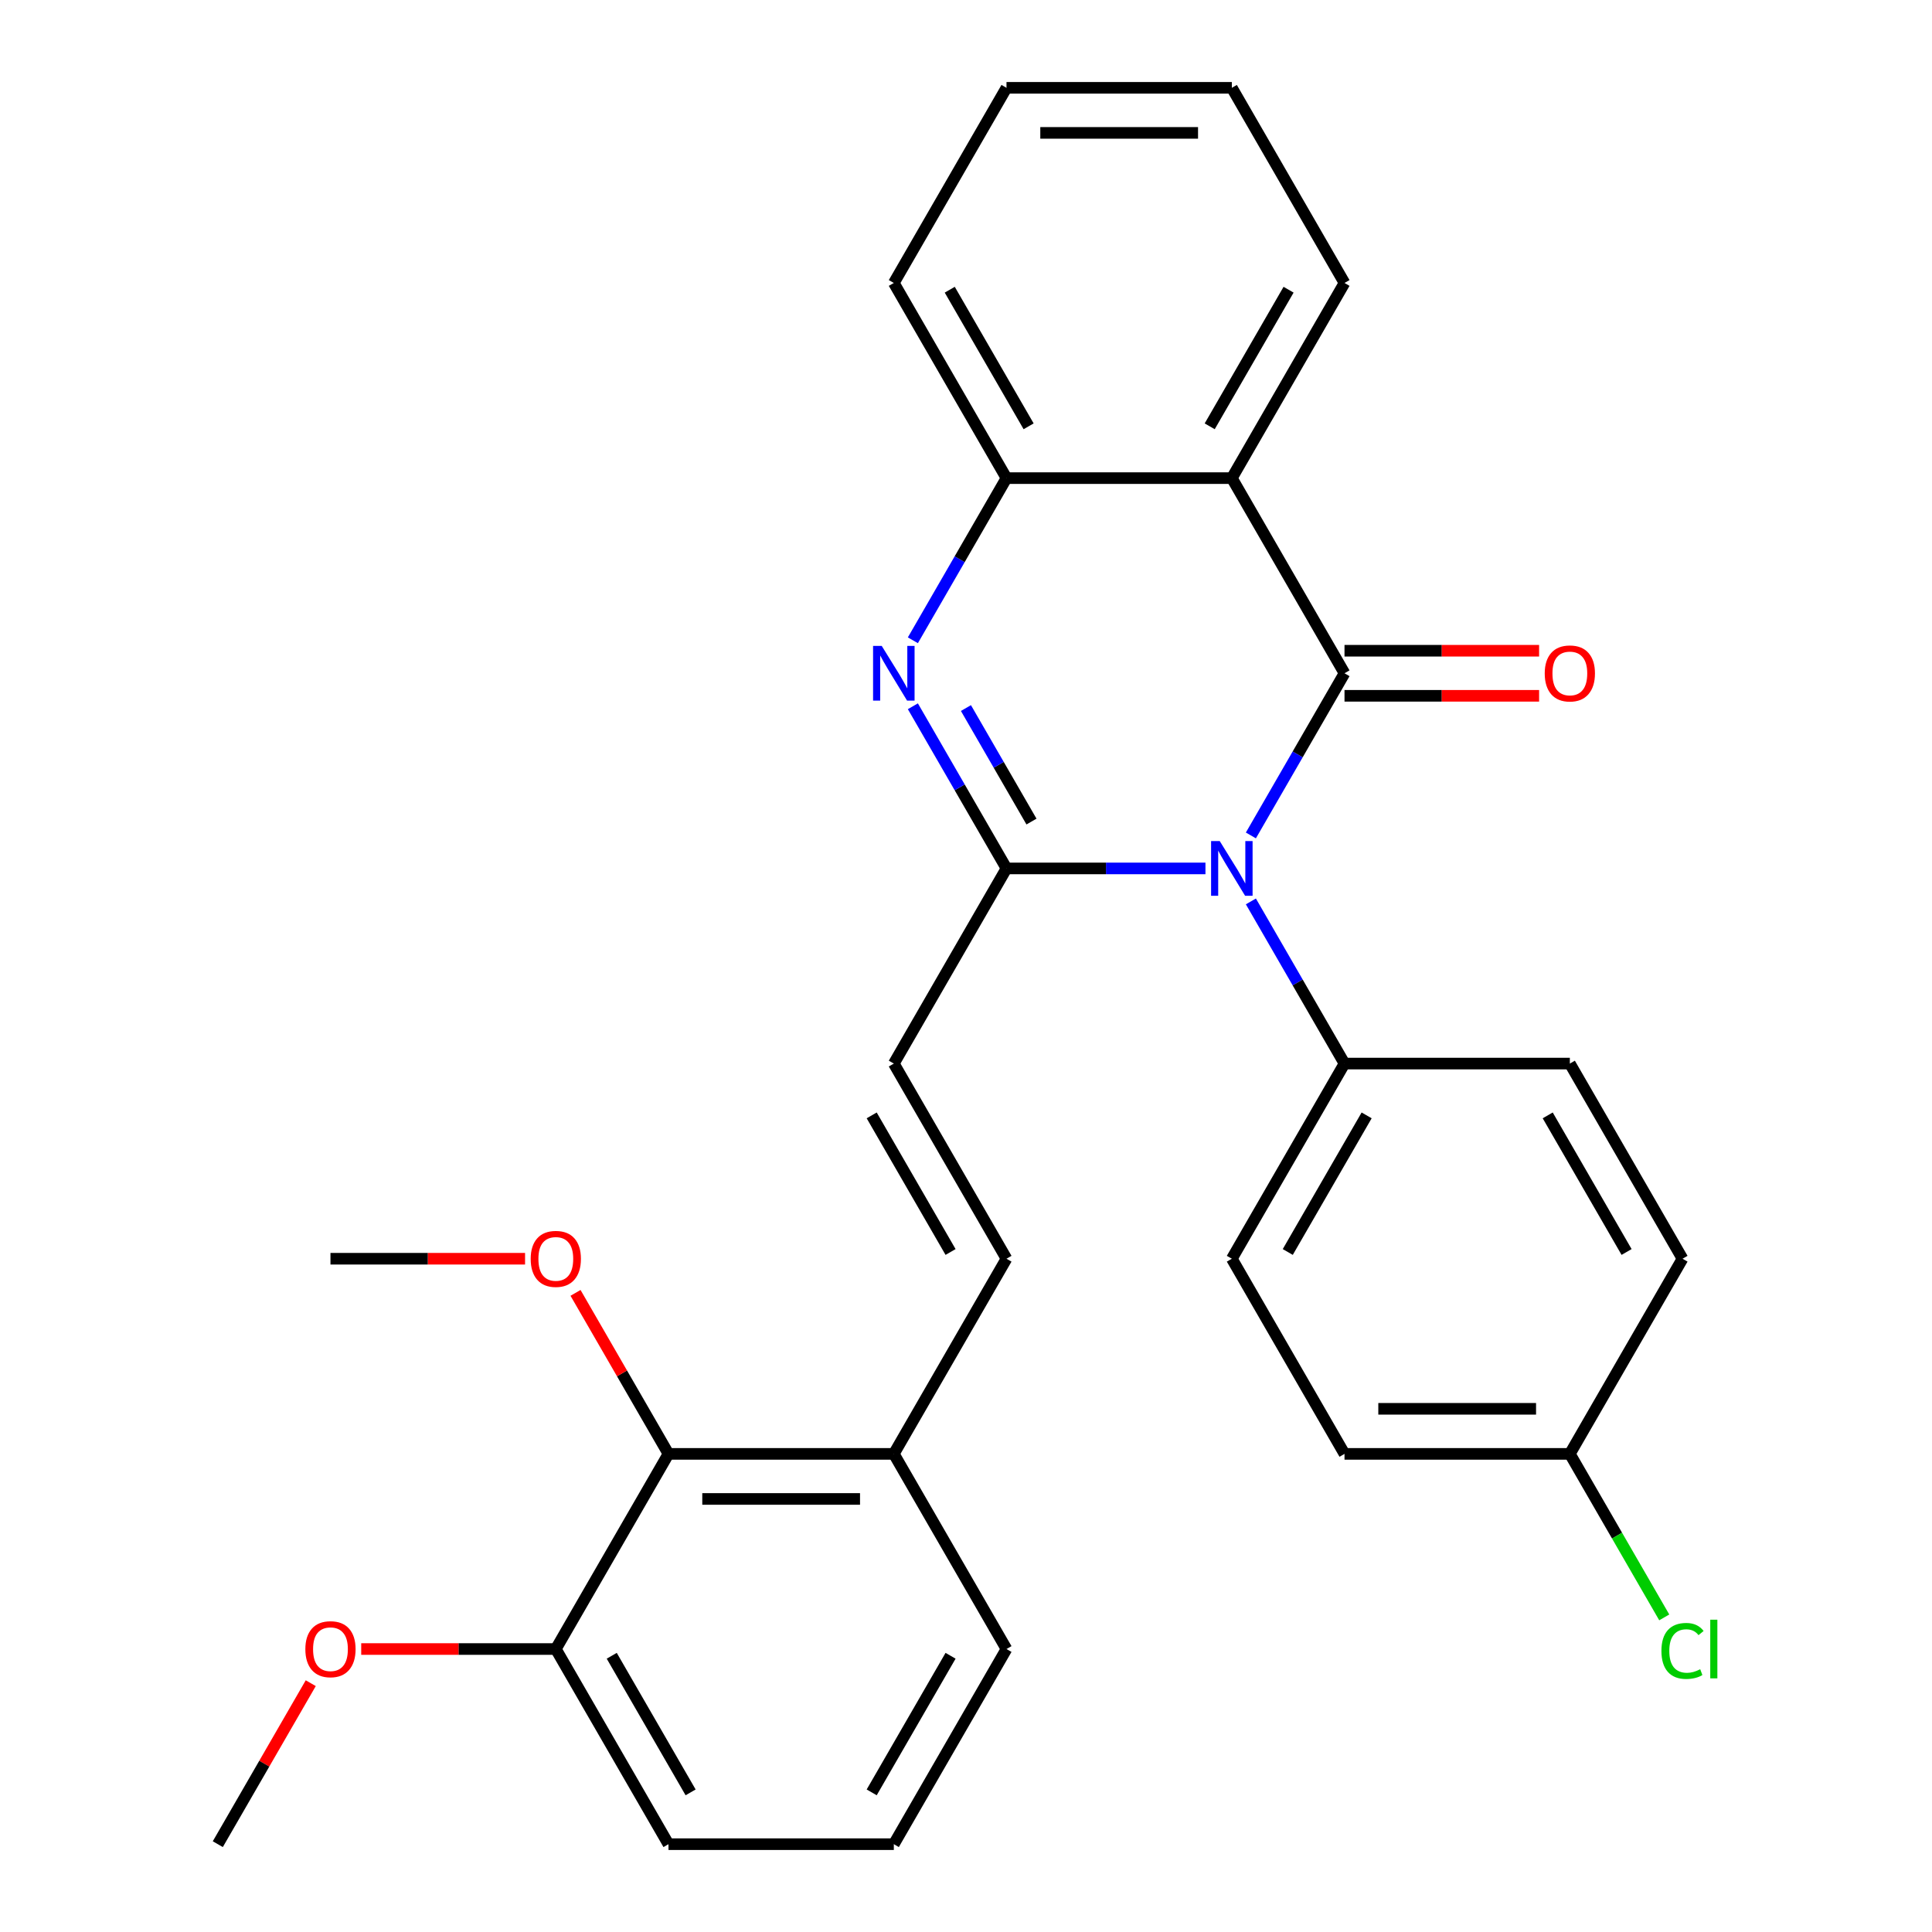 <?xml version='1.0' encoding='iso-8859-1'?>
<svg version='1.1' baseProfile='full'
              xmlns='http://www.w3.org/2000/svg'
                      xmlns:rdkit='http://www.rdkit.org/xml'
                      xmlns:xlink='http://www.w3.org/1999/xlink'
                  xml:space='preserve'
width='1000px' height='1000px' viewBox='0 0 1000 1000'>
<!-- END OF HEADER -->
<rect style='opacity:1.0;fill:#FFFFFF;stroke:none' width='1000' height='1000' x='0' y='0'> </rect>
<path class='bond-0' d='M 647.454,432.419 L 671.684,390.452' style='fill:none;fill-rule:evenodd;stroke:#0000FF;stroke-width:6px;stroke-linecap:butt;stroke-linejoin:miter;stroke-opacity:1' />
<path class='bond-0' d='M 671.684,390.452 L 695.914,348.485' style='fill:none;fill-rule:evenodd;stroke:#000000;stroke-width:6px;stroke-linecap:butt;stroke-linejoin:miter;stroke-opacity:1' />
<path class='bond-1' d='M 623.94,449.495 L 572.449,449.495' style='fill:none;fill-rule:evenodd;stroke:#0000FF;stroke-width:6px;stroke-linecap:butt;stroke-linejoin:miter;stroke-opacity:1' />
<path class='bond-1' d='M 572.449,449.495 L 520.959,449.495' style='fill:none;fill-rule:evenodd;stroke:#000000;stroke-width:6px;stroke-linecap:butt;stroke-linejoin:miter;stroke-opacity:1' />
<path class='bond-7' d='M 647.454,466.571 L 671.684,508.538' style='fill:none;fill-rule:evenodd;stroke:#0000FF;stroke-width:6px;stroke-linecap:butt;stroke-linejoin:miter;stroke-opacity:1' />
<path class='bond-7' d='M 671.684,508.538 L 695.914,550.505' style='fill:none;fill-rule:evenodd;stroke:#000000;stroke-width:6px;stroke-linecap:butt;stroke-linejoin:miter;stroke-opacity:1' />
<path class='bond-3' d='M 695.914,348.485 L 637.596,247.475' style='fill:none;fill-rule:evenodd;stroke:#000000;stroke-width:6px;stroke-linecap:butt;stroke-linejoin:miter;stroke-opacity:1' />
<path class='bond-9' d='M 695.914,360.148 L 746.274,360.148' style='fill:none;fill-rule:evenodd;stroke:#000000;stroke-width:6px;stroke-linecap:butt;stroke-linejoin:miter;stroke-opacity:1' />
<path class='bond-9' d='M 746.274,360.148 L 796.634,360.148' style='fill:none;fill-rule:evenodd;stroke:#FF0000;stroke-width:6px;stroke-linecap:butt;stroke-linejoin:miter;stroke-opacity:1' />
<path class='bond-9' d='M 695.914,336.821 L 746.274,336.821' style='fill:none;fill-rule:evenodd;stroke:#000000;stroke-width:6px;stroke-linecap:butt;stroke-linejoin:miter;stroke-opacity:1' />
<path class='bond-9' d='M 746.274,336.821 L 796.634,336.821' style='fill:none;fill-rule:evenodd;stroke:#FF0000;stroke-width:6px;stroke-linecap:butt;stroke-linejoin:miter;stroke-opacity:1' />
<path class='bond-2' d='M 520.959,449.495 L 496.729,407.528' style='fill:none;fill-rule:evenodd;stroke:#000000;stroke-width:6px;stroke-linecap:butt;stroke-linejoin:miter;stroke-opacity:1' />
<path class='bond-2' d='M 496.729,407.528 L 472.5,365.561' style='fill:none;fill-rule:evenodd;stroke:#0000FF;stroke-width:6px;stroke-linecap:butt;stroke-linejoin:miter;stroke-opacity:1' />
<path class='bond-2' d='M 533.892,425.241 L 516.931,395.864' style='fill:none;fill-rule:evenodd;stroke:#000000;stroke-width:6px;stroke-linecap:butt;stroke-linejoin:miter;stroke-opacity:1' />
<path class='bond-2' d='M 516.931,395.864 L 499.971,366.487' style='fill:none;fill-rule:evenodd;stroke:#0000FF;stroke-width:6px;stroke-linecap:butt;stroke-linejoin:miter;stroke-opacity:1' />
<path class='bond-5' d='M 520.959,449.495 L 462.641,550.505' style='fill:none;fill-rule:evenodd;stroke:#000000;stroke-width:6px;stroke-linecap:butt;stroke-linejoin:miter;stroke-opacity:1' />
<path class='bond-4' d='M 472.5,331.409 L 496.729,289.442' style='fill:none;fill-rule:evenodd;stroke:#0000FF;stroke-width:6px;stroke-linecap:butt;stroke-linejoin:miter;stroke-opacity:1' />
<path class='bond-4' d='M 496.729,289.442 L 520.959,247.475' style='fill:none;fill-rule:evenodd;stroke:#000000;stroke-width:6px;stroke-linecap:butt;stroke-linejoin:miter;stroke-opacity:1' />
<path class='bond-15' d='M 637.596,247.475 L 695.914,146.465' style='fill:none;fill-rule:evenodd;stroke:#000000;stroke-width:6px;stroke-linecap:butt;stroke-linejoin:miter;stroke-opacity:1' />
<path class='bond-15' d='M 626.141,220.66 L 666.964,149.953' style='fill:none;fill-rule:evenodd;stroke:#000000;stroke-width:6px;stroke-linecap:butt;stroke-linejoin:miter;stroke-opacity:1' />
<path class='bond-30' d='M 637.596,247.475 L 520.959,247.475' style='fill:none;fill-rule:evenodd;stroke:#000000;stroke-width:6px;stroke-linecap:butt;stroke-linejoin:miter;stroke-opacity:1' />
<path class='bond-21' d='M 520.959,247.475 L 462.641,146.465' style='fill:none;fill-rule:evenodd;stroke:#000000;stroke-width:6px;stroke-linecap:butt;stroke-linejoin:miter;stroke-opacity:1' />
<path class='bond-21' d='M 532.413,220.66 L 491.591,149.953' style='fill:none;fill-rule:evenodd;stroke:#000000;stroke-width:6px;stroke-linecap:butt;stroke-linejoin:miter;stroke-opacity:1' />
<path class='bond-6' d='M 462.641,550.505 L 520.959,651.515' style='fill:none;fill-rule:evenodd;stroke:#000000;stroke-width:6px;stroke-linecap:butt;stroke-linejoin:miter;stroke-opacity:1' />
<path class='bond-6' d='M 451.187,577.32 L 492.009,648.027' style='fill:none;fill-rule:evenodd;stroke:#000000;stroke-width:6px;stroke-linecap:butt;stroke-linejoin:miter;stroke-opacity:1' />
<path class='bond-10' d='M 520.959,651.515 L 462.641,752.525' style='fill:none;fill-rule:evenodd;stroke:#000000;stroke-width:6px;stroke-linecap:butt;stroke-linejoin:miter;stroke-opacity:1' />
<path class='bond-12' d='M 695.914,550.505 L 637.596,651.515' style='fill:none;fill-rule:evenodd;stroke:#000000;stroke-width:6px;stroke-linecap:butt;stroke-linejoin:miter;stroke-opacity:1' />
<path class='bond-12' d='M 707.368,577.32 L 666.545,648.027' style='fill:none;fill-rule:evenodd;stroke:#000000;stroke-width:6px;stroke-linecap:butt;stroke-linejoin:miter;stroke-opacity:1' />
<path class='bond-13' d='M 695.914,550.505 L 812.55,550.505' style='fill:none;fill-rule:evenodd;stroke:#000000;stroke-width:6px;stroke-linecap:butt;stroke-linejoin:miter;stroke-opacity:1' />
<path class='bond-8' d='M 346.004,752.525 L 462.641,752.525' style='fill:none;fill-rule:evenodd;stroke:#000000;stroke-width:6px;stroke-linecap:butt;stroke-linejoin:miter;stroke-opacity:1' />
<path class='bond-8' d='M 363.5,775.853 L 445.145,775.853' style='fill:none;fill-rule:evenodd;stroke:#000000;stroke-width:6px;stroke-linecap:butt;stroke-linejoin:miter;stroke-opacity:1' />
<path class='bond-11' d='M 346.004,752.525 L 287.686,853.535' style='fill:none;fill-rule:evenodd;stroke:#000000;stroke-width:6px;stroke-linecap:butt;stroke-linejoin:miter;stroke-opacity:1' />
<path class='bond-16' d='M 346.004,752.525 L 321.948,710.858' style='fill:none;fill-rule:evenodd;stroke:#000000;stroke-width:6px;stroke-linecap:butt;stroke-linejoin:miter;stroke-opacity:1' />
<path class='bond-16' d='M 321.948,710.858 L 297.891,669.191' style='fill:none;fill-rule:evenodd;stroke:#FF0000;stroke-width:6px;stroke-linecap:butt;stroke-linejoin:miter;stroke-opacity:1' />
<path class='bond-23' d='M 462.641,752.525 L 520.959,853.535' style='fill:none;fill-rule:evenodd;stroke:#000000;stroke-width:6px;stroke-linecap:butt;stroke-linejoin:miter;stroke-opacity:1' />
<path class='bond-20' d='M 287.686,853.535 L 237.326,853.535' style='fill:none;fill-rule:evenodd;stroke:#000000;stroke-width:6px;stroke-linecap:butt;stroke-linejoin:miter;stroke-opacity:1' />
<path class='bond-20' d='M 237.326,853.535 L 186.966,853.535' style='fill:none;fill-rule:evenodd;stroke:#FF0000;stroke-width:6px;stroke-linecap:butt;stroke-linejoin:miter;stroke-opacity:1' />
<path class='bond-32' d='M 287.686,853.535 L 346.004,954.545' style='fill:none;fill-rule:evenodd;stroke:#000000;stroke-width:6px;stroke-linecap:butt;stroke-linejoin:miter;stroke-opacity:1' />
<path class='bond-32' d='M 316.636,857.023 L 357.459,927.73' style='fill:none;fill-rule:evenodd;stroke:#000000;stroke-width:6px;stroke-linecap:butt;stroke-linejoin:miter;stroke-opacity:1' />
<path class='bond-18' d='M 637.596,651.515 L 695.914,752.525' style='fill:none;fill-rule:evenodd;stroke:#000000;stroke-width:6px;stroke-linecap:butt;stroke-linejoin:miter;stroke-opacity:1' />
<path class='bond-17' d='M 812.55,550.505 L 870.868,651.515' style='fill:none;fill-rule:evenodd;stroke:#000000;stroke-width:6px;stroke-linecap:butt;stroke-linejoin:miter;stroke-opacity:1' />
<path class='bond-17' d='M 801.096,577.32 L 841.919,648.027' style='fill:none;fill-rule:evenodd;stroke:#000000;stroke-width:6px;stroke-linecap:butt;stroke-linejoin:miter;stroke-opacity:1' />
<path class='bond-14' d='M 812.55,752.525 L 870.868,651.515' style='fill:none;fill-rule:evenodd;stroke:#000000;stroke-width:6px;stroke-linecap:butt;stroke-linejoin:miter;stroke-opacity:1' />
<path class='bond-19' d='M 812.55,752.525 L 836.982,794.842' style='fill:none;fill-rule:evenodd;stroke:#000000;stroke-width:6px;stroke-linecap:butt;stroke-linejoin:miter;stroke-opacity:1' />
<path class='bond-19' d='M 836.982,794.842 L 861.414,837.159' style='fill:none;fill-rule:evenodd;stroke:#00CC00;stroke-width:6px;stroke-linecap:butt;stroke-linejoin:miter;stroke-opacity:1' />
<path class='bond-29' d='M 812.55,752.525 L 695.914,752.525' style='fill:none;fill-rule:evenodd;stroke:#000000;stroke-width:6px;stroke-linecap:butt;stroke-linejoin:miter;stroke-opacity:1' />
<path class='bond-29' d='M 795.055,729.198 L 713.409,729.198' style='fill:none;fill-rule:evenodd;stroke:#000000;stroke-width:6px;stroke-linecap:butt;stroke-linejoin:miter;stroke-opacity:1' />
<path class='bond-27' d='M 695.914,146.465 L 637.596,45.455' style='fill:none;fill-rule:evenodd;stroke:#000000;stroke-width:6px;stroke-linecap:butt;stroke-linejoin:miter;stroke-opacity:1' />
<path class='bond-25' d='M 271.77,651.515 L 221.41,651.515' style='fill:none;fill-rule:evenodd;stroke:#FF0000;stroke-width:6px;stroke-linecap:butt;stroke-linejoin:miter;stroke-opacity:1' />
<path class='bond-25' d='M 221.41,651.515 L 171.05,651.515' style='fill:none;fill-rule:evenodd;stroke:#000000;stroke-width:6px;stroke-linecap:butt;stroke-linejoin:miter;stroke-opacity:1' />
<path class='bond-26' d='M 160.845,871.211 L 136.788,912.878' style='fill:none;fill-rule:evenodd;stroke:#FF0000;stroke-width:6px;stroke-linecap:butt;stroke-linejoin:miter;stroke-opacity:1' />
<path class='bond-26' d='M 136.788,912.878 L 112.732,954.545' style='fill:none;fill-rule:evenodd;stroke:#000000;stroke-width:6px;stroke-linecap:butt;stroke-linejoin:miter;stroke-opacity:1' />
<path class='bond-28' d='M 462.641,146.465 L 520.959,45.455' style='fill:none;fill-rule:evenodd;stroke:#000000;stroke-width:6px;stroke-linecap:butt;stroke-linejoin:miter;stroke-opacity:1' />
<path class='bond-22' d='M 462.641,954.545 L 520.959,853.535' style='fill:none;fill-rule:evenodd;stroke:#000000;stroke-width:6px;stroke-linecap:butt;stroke-linejoin:miter;stroke-opacity:1' />
<path class='bond-22' d='M 451.187,927.73 L 492.009,857.023' style='fill:none;fill-rule:evenodd;stroke:#000000;stroke-width:6px;stroke-linecap:butt;stroke-linejoin:miter;stroke-opacity:1' />
<path class='bond-24' d='M 462.641,954.545 L 346.004,954.545' style='fill:none;fill-rule:evenodd;stroke:#000000;stroke-width:6px;stroke-linecap:butt;stroke-linejoin:miter;stroke-opacity:1' />
<path class='bond-31' d='M 637.596,45.455 L 520.959,45.455' style='fill:none;fill-rule:evenodd;stroke:#000000;stroke-width:6px;stroke-linecap:butt;stroke-linejoin:miter;stroke-opacity:1' />
<path class='bond-31' d='M 620.1,68.782 L 538.455,68.782' style='fill:none;fill-rule:evenodd;stroke:#000000;stroke-width:6px;stroke-linecap:butt;stroke-linejoin:miter;stroke-opacity:1' />
<path  class='atom-0' d='M 631.336 435.335
L 640.616 450.335
Q 641.536 451.815, 643.016 454.495
Q 644.496 457.175, 644.576 457.335
L 644.576 435.335
L 648.336 435.335
L 648.336 463.655
L 644.456 463.655
L 634.496 447.255
Q 633.336 445.335, 632.096 443.135
Q 630.896 440.935, 630.536 440.255
L 630.536 463.655
L 626.856 463.655
L 626.856 435.335
L 631.336 435.335
' fill='#0000FF'/>
<path  class='atom-3' d='M 456.381 334.325
L 465.661 349.325
Q 466.581 350.805, 468.061 353.485
Q 469.541 356.165, 469.621 356.325
L 469.621 334.325
L 473.381 334.325
L 473.381 362.645
L 469.501 362.645
L 459.541 346.245
Q 458.381 344.325, 457.141 342.125
Q 455.941 339.925, 455.581 339.245
L 455.581 362.645
L 451.901 362.645
L 451.901 334.325
L 456.381 334.325
' fill='#0000FF'/>
<path  class='atom-10' d='M 799.55 348.565
Q 799.55 341.765, 802.91 337.965
Q 806.27 334.165, 812.55 334.165
Q 818.83 334.165, 822.19 337.965
Q 825.55 341.765, 825.55 348.565
Q 825.55 355.445, 822.15 359.365
Q 818.75 363.245, 812.55 363.245
Q 806.31 363.245, 802.91 359.365
Q 799.55 355.485, 799.55 348.565
M 812.55 360.045
Q 816.87 360.045, 819.19 357.165
Q 821.55 354.245, 821.55 348.565
Q 821.55 343.005, 819.19 340.205
Q 816.87 337.365, 812.55 337.365
Q 808.23 337.365, 805.87 340.165
Q 803.55 342.965, 803.55 348.565
Q 803.55 354.285, 805.87 357.165
Q 808.23 360.045, 812.55 360.045
' fill='#FF0000'/>
<path  class='atom-17' d='M 274.686 651.595
Q 274.686 644.795, 278.046 640.995
Q 281.406 637.195, 287.686 637.195
Q 293.966 637.195, 297.326 640.995
Q 300.686 644.795, 300.686 651.595
Q 300.686 658.475, 297.286 662.395
Q 293.886 666.275, 287.686 666.275
Q 281.446 666.275, 278.046 662.395
Q 274.686 658.515, 274.686 651.595
M 287.686 663.075
Q 292.006 663.075, 294.326 660.195
Q 296.686 657.275, 296.686 651.595
Q 296.686 646.035, 294.326 643.235
Q 292.006 640.395, 287.686 640.395
Q 283.366 640.395, 281.006 643.195
Q 278.686 645.995, 278.686 651.595
Q 278.686 657.315, 281.006 660.195
Q 283.366 663.075, 287.686 663.075
' fill='#FF0000'/>
<path  class='atom-20' d='M 859.948 854.515
Q 859.948 847.475, 863.228 843.795
Q 866.548 840.075, 872.828 840.075
Q 878.668 840.075, 881.788 844.195
L 879.148 846.355
Q 876.868 843.355, 872.828 843.355
Q 868.548 843.355, 866.268 846.235
Q 864.028 849.075, 864.028 854.515
Q 864.028 860.115, 866.348 862.995
Q 868.708 865.875, 873.268 865.875
Q 876.388 865.875, 880.028 863.995
L 881.148 866.995
Q 879.668 867.955, 877.428 868.515
Q 875.188 869.075, 872.708 869.075
Q 866.548 869.075, 863.228 865.315
Q 859.948 861.555, 859.948 854.515
' fill='#00CC00'/>
<path  class='atom-20' d='M 885.228 838.355
L 888.908 838.355
L 888.908 868.715
L 885.228 868.715
L 885.228 838.355
' fill='#00CC00'/>
<path  class='atom-21' d='M 158.05 853.615
Q 158.05 846.815, 161.41 843.015
Q 164.77 839.215, 171.05 839.215
Q 177.33 839.215, 180.69 843.015
Q 184.05 846.815, 184.05 853.615
Q 184.05 860.495, 180.65 864.415
Q 177.25 868.295, 171.05 868.295
Q 164.81 868.295, 161.41 864.415
Q 158.05 860.535, 158.05 853.615
M 171.05 865.095
Q 175.37 865.095, 177.69 862.215
Q 180.05 859.295, 180.05 853.615
Q 180.05 848.055, 177.69 845.255
Q 175.37 842.415, 171.05 842.415
Q 166.73 842.415, 164.37 845.215
Q 162.05 848.015, 162.05 853.615
Q 162.05 859.335, 164.37 862.215
Q 166.73 865.095, 171.05 865.095
' fill='#FF0000'/>
</svg>
